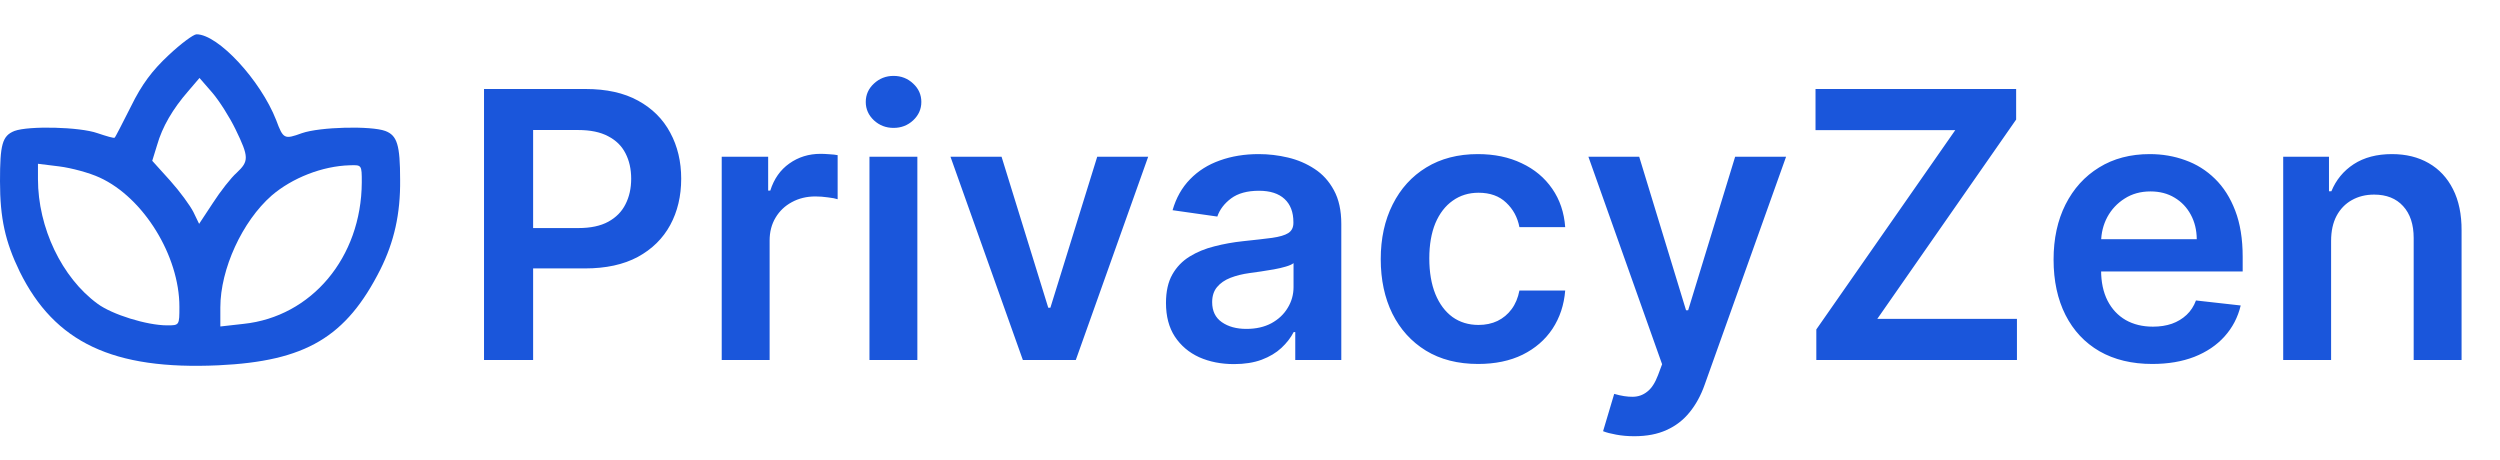 <?xml version="1.0" encoding="utf-8"?>
<svg xmlns="http://www.w3.org/2000/svg" fill="none" height="23" viewBox="0 0 125 23" width="125">
<path d="M8.43 2.76C7.612 3.525 7.09 4.215 6.551 5.316C6.123 6.156 5.769 6.865 5.732 6.883C5.695 6.921 5.323 6.809 4.876 6.659C3.983 6.342 1.433 6.286 0.726 6.547C0.112 6.79 0 7.219 0 9.066C0 10.913 0.261 12.089 0.986 13.582C2.736 17.127 5.657 18.507 10.924 18.265C15.279 18.06 17.308 16.866 19.02 13.47C19.708 12.089 20.025 10.69 20.006 8.992C20.006 7.238 19.857 6.771 19.262 6.547C18.554 6.286 16.005 6.342 15.093 6.659C14.218 6.977 14.162 6.958 13.809 6.006C13.027 4.01 10.906 1.715 9.826 1.715C9.677 1.715 9.045 2.181 8.43 2.76ZM11.78 6.473C12.45 7.853 12.45 8.059 11.836 8.637C11.557 8.88 11.017 9.57 10.645 10.148L9.956 11.193L9.677 10.615C9.51 10.279 8.989 9.57 8.505 9.029L7.612 8.04L7.854 7.256C8.114 6.342 8.635 5.447 9.417 4.551L9.975 3.898L10.608 4.626C10.961 5.036 11.482 5.857 11.78 6.473ZM4.988 8.88C7.184 9.887 8.97 12.798 8.97 15.335C8.97 16.268 8.97 16.268 8.356 16.268C7.351 16.268 5.602 15.727 4.876 15.186C3.089 13.88 1.898 11.38 1.898 8.954V8.189L2.959 8.32C3.555 8.395 4.466 8.637 4.988 8.88ZM18.089 9.122C18.07 12.873 15.577 15.839 12.171 16.194L11.017 16.324V15.373C11.017 13.451 12.115 11.063 13.585 9.775C14.609 8.898 16.116 8.301 17.494 8.264C18.089 8.245 18.089 8.245 18.089 9.122Z" fill="#1A56DB"/>
<path d="M24.201 18V4.45H29.283C30.324 4.45 31.197 4.644 31.903 5.032C32.613 5.42 33.149 5.954 33.511 6.633C33.877 7.308 34.06 8.076 34.06 8.936C34.06 9.805 33.877 10.576 33.511 11.251C33.144 11.926 32.604 12.458 31.89 12.846C31.175 13.23 30.295 13.421 29.25 13.421H25.882V11.403H28.919C29.527 11.403 30.026 11.298 30.414 11.086C30.802 10.874 31.089 10.583 31.274 10.213C31.464 9.842 31.559 9.416 31.559 8.936C31.559 8.455 31.464 8.031 31.274 7.665C31.089 7.299 30.8 7.015 30.407 6.812C30.019 6.604 29.519 6.501 28.906 6.501H26.656V18H24.201ZM36.086 18V7.837H38.408V9.531H38.514C38.699 8.944 39.017 8.492 39.467 8.175C39.921 7.853 40.44 7.692 41.022 7.692C41.154 7.692 41.302 7.698 41.465 7.712C41.633 7.72 41.772 7.736 41.882 7.758V9.961C41.78 9.926 41.619 9.895 41.399 9.869C41.183 9.838 40.973 9.822 40.77 9.822C40.334 9.822 39.941 9.917 39.593 10.107C39.248 10.292 38.977 10.55 38.779 10.881C38.58 11.212 38.481 11.593 38.481 12.025V18H36.086ZM43.473 18V7.837H45.868V18H43.473ZM44.677 6.395C44.298 6.395 43.971 6.269 43.698 6.018C43.425 5.762 43.288 5.455 43.288 5.098C43.288 4.736 43.425 4.43 43.698 4.178C43.971 3.923 44.298 3.795 44.677 3.795C45.061 3.795 45.387 3.923 45.657 4.178C45.93 4.43 46.067 4.736 46.067 5.098C46.067 5.455 45.93 5.762 45.657 6.018C45.387 6.269 45.061 6.395 44.677 6.395ZM57.409 7.837L53.79 18H51.143L47.524 7.837H50.078L52.413 15.387H52.519L54.861 7.837H57.409ZM61.699 18.205C61.055 18.205 60.475 18.09 59.959 17.861C59.448 17.627 59.042 17.283 58.742 16.829C58.446 16.375 58.299 15.814 58.299 15.148C58.299 14.575 58.404 14.101 58.616 13.726C58.828 13.351 59.117 13.051 59.483 12.826C59.849 12.601 60.261 12.431 60.72 12.317C61.183 12.197 61.662 12.111 62.156 12.059C62.751 11.997 63.234 11.942 63.605 11.893C63.975 11.84 64.245 11.761 64.412 11.655C64.584 11.545 64.67 11.375 64.67 11.146V11.106C64.67 10.607 64.522 10.221 64.227 9.948C63.931 9.674 63.506 9.538 62.95 9.538C62.363 9.538 61.898 9.666 61.554 9.921C61.214 10.177 60.985 10.479 60.866 10.828L58.629 10.51C58.806 9.893 59.097 9.377 59.503 8.962C59.909 8.543 60.405 8.23 60.991 8.023C61.578 7.811 62.227 7.705 62.937 7.705C63.426 7.705 63.914 7.762 64.399 7.877C64.884 7.992 65.327 8.181 65.729 8.446C66.13 8.706 66.452 9.061 66.695 9.511C66.942 9.961 67.065 10.524 67.065 11.198V18H64.763V16.604H64.683C64.538 16.886 64.333 17.151 64.068 17.398C63.808 17.64 63.479 17.837 63.082 17.987C62.69 18.132 62.229 18.205 61.699 18.205ZM62.321 16.445C62.802 16.445 63.219 16.35 63.572 16.161C63.925 15.967 64.196 15.711 64.386 15.393C64.58 15.076 64.677 14.729 64.677 14.354V13.157C64.602 13.219 64.474 13.276 64.293 13.329C64.117 13.382 63.918 13.428 63.697 13.468C63.477 13.508 63.259 13.543 63.042 13.574C62.826 13.605 62.639 13.631 62.48 13.653C62.123 13.702 61.803 13.781 61.521 13.891C61.238 14.002 61.016 14.156 60.852 14.354C60.689 14.549 60.608 14.8 60.608 15.109C60.608 15.55 60.769 15.883 61.091 16.108C61.413 16.333 61.823 16.445 62.321 16.445ZM73.906 18.198C72.892 18.198 72.021 17.976 71.293 17.53C70.57 17.085 70.012 16.469 69.619 15.684C69.231 14.895 69.037 13.986 69.037 12.958C69.037 11.926 69.235 11.015 69.632 10.226C70.029 9.432 70.59 8.814 71.313 8.373C72.041 7.928 72.901 7.705 73.893 7.705C74.718 7.705 75.448 7.857 76.083 8.162C76.723 8.461 77.232 8.887 77.612 9.438C77.991 9.985 78.207 10.625 78.26 11.357H75.971C75.878 10.868 75.658 10.46 75.309 10.133C74.965 9.802 74.504 9.637 73.926 9.637C73.437 9.637 73.007 9.769 72.636 10.034C72.266 10.294 71.977 10.669 71.769 11.159C71.567 11.648 71.465 12.235 71.465 12.919C71.465 13.611 71.567 14.207 71.769 14.705C71.972 15.199 72.257 15.581 72.623 15.85C72.993 16.114 73.428 16.247 73.926 16.247C74.279 16.247 74.595 16.18 74.873 16.048C75.155 15.911 75.391 15.715 75.58 15.459C75.77 15.204 75.9 14.893 75.971 14.526H78.26C78.203 15.245 77.991 15.883 77.625 16.439C77.259 16.99 76.76 17.422 76.13 17.735C75.499 18.044 74.758 18.198 73.906 18.198ZM81.715 21.811C81.389 21.811 81.087 21.785 80.809 21.732C80.535 21.683 80.317 21.626 80.154 21.56L80.71 19.694C81.058 19.795 81.369 19.844 81.643 19.839C81.916 19.835 82.156 19.749 82.364 19.581C82.576 19.418 82.754 19.145 82.9 18.761L83.105 18.212L79.42 7.837H81.96L84.302 15.512H84.408L86.757 7.837H89.304L85.235 19.231C85.046 19.769 84.794 20.23 84.481 20.613C84.168 21.002 83.784 21.297 83.33 21.5C82.88 21.707 82.342 21.811 81.715 21.811ZM90.816 18V16.472L97.763 6.507H90.776V4.45H100.807V5.978L93.866 15.942H100.847V18H90.816ZM107.615 18.198C106.596 18.198 105.716 17.987 104.975 17.563C104.238 17.136 103.672 16.531 103.275 15.75C102.878 14.965 102.679 14.041 102.679 12.978C102.679 11.933 102.878 11.015 103.275 10.226C103.676 9.432 104.236 8.814 104.955 8.373C105.674 7.928 106.519 7.705 107.489 7.705C108.116 7.705 108.707 7.806 109.262 8.009C109.823 8.208 110.317 8.517 110.745 8.936C111.177 9.355 111.516 9.888 111.763 10.537C112.01 11.181 112.134 11.948 112.134 12.839V13.574H103.804V11.959H109.838C109.834 11.501 109.734 11.093 109.54 10.735C109.346 10.374 109.075 10.089 108.727 9.882C108.383 9.674 107.981 9.571 107.522 9.571C107.033 9.571 106.603 9.69 106.232 9.928C105.862 10.162 105.573 10.471 105.365 10.854C105.163 11.234 105.059 11.65 105.055 12.105V13.514C105.055 14.105 105.163 14.612 105.379 15.036C105.595 15.455 105.897 15.777 106.285 16.002C106.673 16.222 107.128 16.333 107.648 16.333C107.997 16.333 108.312 16.284 108.594 16.187C108.877 16.086 109.121 15.938 109.329 15.744C109.536 15.55 109.693 15.309 109.798 15.023L112.035 15.274C111.894 15.865 111.625 16.381 111.228 16.822C110.835 17.259 110.332 17.599 109.719 17.841C109.106 18.079 108.405 18.198 107.615 18.198ZM116.555 12.045V18H114.16V7.837H116.449V9.564H116.569C116.802 8.995 117.175 8.543 117.687 8.208C118.203 7.873 118.84 7.705 119.599 7.705C120.3 7.705 120.911 7.855 121.432 8.155C121.956 8.455 122.362 8.889 122.649 9.458C122.94 10.027 123.083 10.718 123.079 11.529V18H120.684V11.9C120.684 11.22 120.507 10.689 120.155 10.305C119.806 9.921 119.323 9.73 118.706 9.73C118.287 9.73 117.914 9.822 117.587 10.008C117.265 10.188 117.012 10.451 116.827 10.795C116.646 11.139 116.555 11.556 116.555 12.045Z" fill="#1A56DB"/>
</svg>